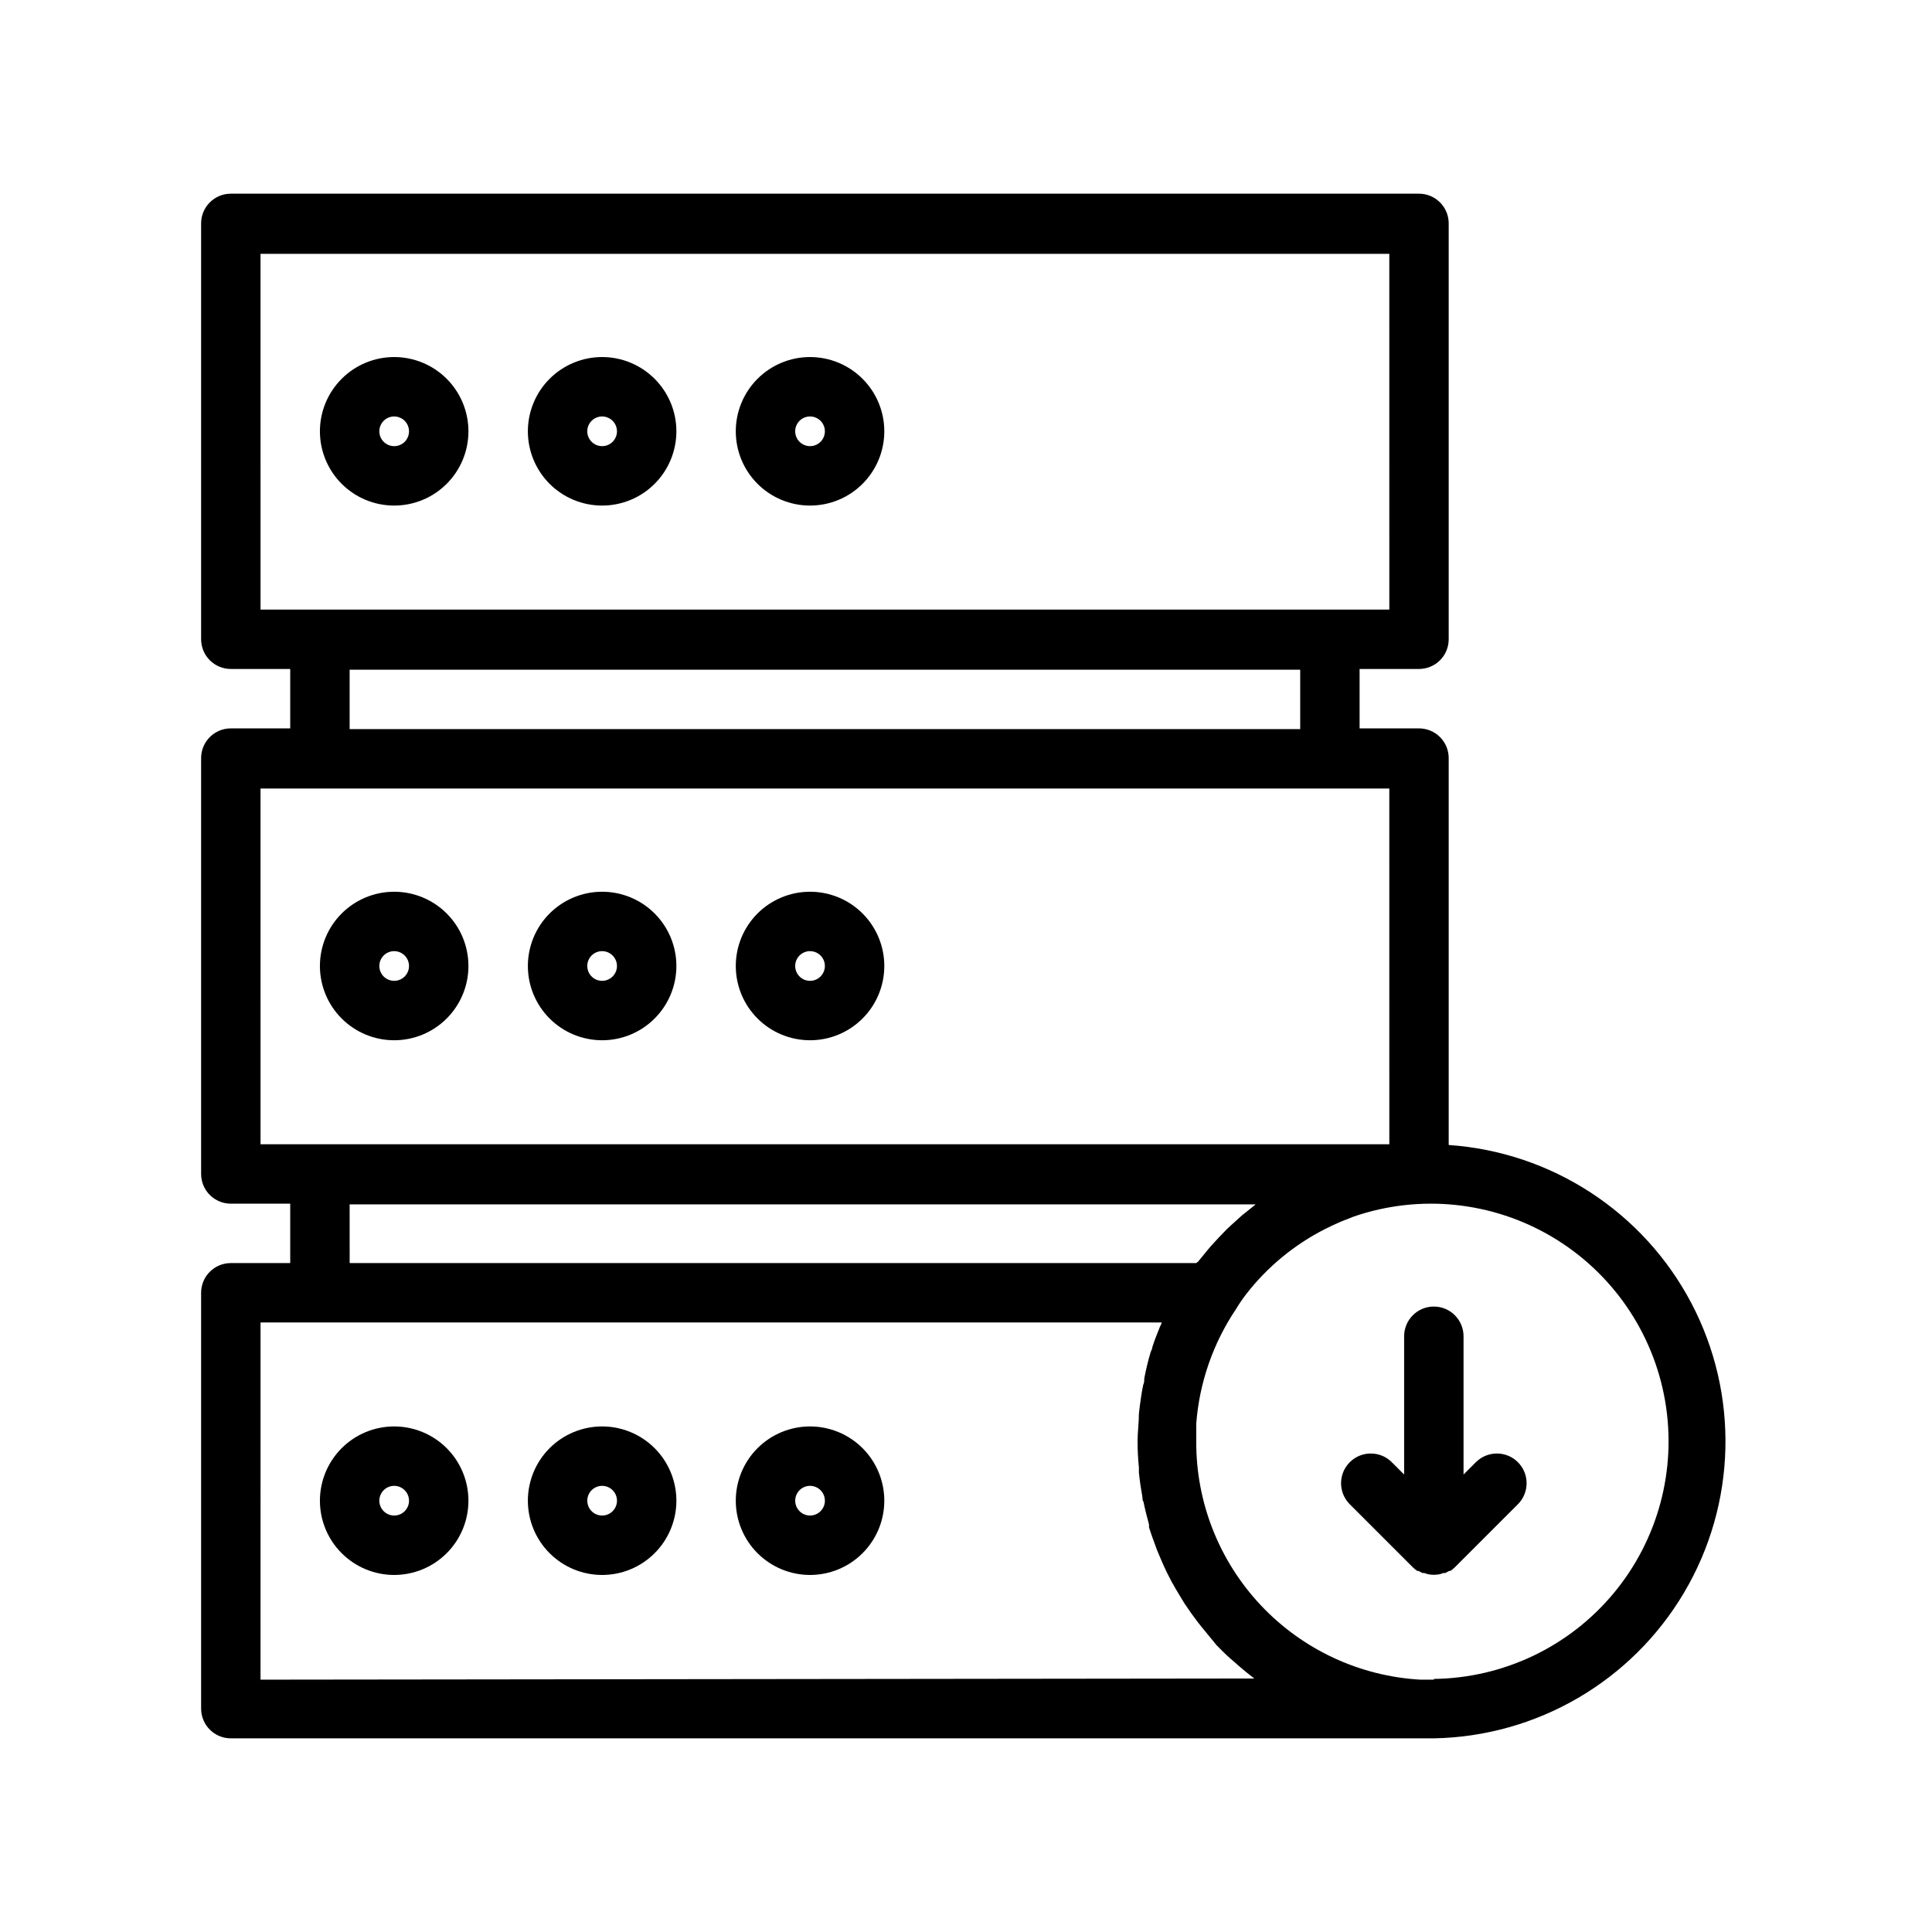 <?xml version="1.0" encoding="UTF-8"?>
<!-- Uploaded to: SVG Repo, www.svgrepo.com, Generator: SVG Repo Mixer Tools -->
<svg fill="#000000" width="800px" height="800px" version="1.1" viewBox="144 144 512 512" xmlns="http://www.w3.org/2000/svg">
 <g>
  <path d="m248.46 277.98c5.219 0 10.227-2.07 13.918-5.762s5.762-8.695 5.762-13.918c0-5.219-2.07-10.223-5.762-13.914-3.691-3.691-8.699-5.766-13.918-5.766s-10.223 2.074-13.914 5.766c-3.691 3.691-5.766 8.695-5.766 13.914 0 5.223 2.074 10.227 5.766 13.918s8.695 5.762 13.914 5.762zm0-23.617v0.004c1.594 0 3.027 0.957 3.637 2.43 0.609 1.469 0.273 3.164-0.852 4.289s-2.82 1.461-4.289 0.852c-1.473-0.609-2.43-2.043-2.43-3.637 0-2.172 1.762-3.934 3.934-3.934z"/>
  <path d="m303.57 277.98c5.219 0 10.227-2.07 13.914-5.762 3.691-3.691 5.766-8.695 5.766-13.918 0-5.219-2.074-10.223-5.766-13.914-3.688-3.691-8.695-5.766-13.914-5.766s-10.227 2.074-13.918 5.766c-3.688 3.691-5.762 8.695-5.762 13.914 0 5.223 2.074 10.227 5.762 13.918 3.691 3.691 8.699 5.762 13.918 5.762zm0-23.617v0.004c1.59 0 3.027 0.957 3.637 2.43 0.609 1.469 0.273 3.164-0.855 4.289-1.125 1.125-2.816 1.461-4.289 0.852-1.469-0.609-2.43-2.043-2.43-3.637 0-2.172 1.762-3.934 3.938-3.934z"/>
  <path d="m358.67 277.98c5.219 0 10.223-2.07 13.914-5.762 3.691-3.691 5.766-8.695 5.766-13.918 0-5.219-2.074-10.223-5.766-13.914-3.691-3.691-8.695-5.766-13.914-5.766-5.223 0-10.227 2.074-13.918 5.766-3.691 3.691-5.762 8.695-5.762 13.914 0 5.223 2.07 10.227 5.762 13.918s8.695 5.762 13.918 5.762zm0-23.617v0.004c1.59 0 3.027 0.957 3.637 2.43 0.605 1.469 0.27 3.164-0.855 4.289s-2.816 1.461-4.289 0.852c-1.473-0.609-2.43-2.043-2.43-3.637 0-2.172 1.762-3.934 3.938-3.934z"/>
  <path d="m248.46 419.68c5.219 0 10.227-2.074 13.918-5.766 3.691-3.691 5.762-8.695 5.762-13.914 0-5.223-2.07-10.227-5.762-13.918-3.691-3.691-8.699-5.762-13.918-5.762s-10.223 2.07-13.914 5.762c-3.691 3.691-5.766 8.695-5.766 13.918 0 5.219 2.074 10.223 5.766 13.914 3.691 3.691 8.695 5.766 13.914 5.766zm0-23.617c1.594 0 3.027 0.957 3.637 2.43 0.609 1.473 0.273 3.164-0.852 4.289s-2.82 1.461-4.289 0.855c-1.473-0.609-2.43-2.047-2.43-3.637 0-2.176 1.762-3.938 3.934-3.938z"/>
  <path d="m303.57 419.68c5.219 0 10.227-2.074 13.914-5.766 3.691-3.691 5.766-8.695 5.766-13.914 0-5.223-2.074-10.227-5.766-13.918-3.688-3.691-8.695-5.762-13.914-5.762s-10.227 2.07-13.918 5.762c-3.688 3.691-5.762 8.695-5.762 13.918 0 5.219 2.074 10.223 5.762 13.914 3.691 3.691 8.699 5.766 13.918 5.766zm0-23.617c1.59 0 3.027 0.957 3.637 2.43 0.609 1.473 0.273 3.164-0.855 4.289-1.125 1.125-2.816 1.461-4.289 0.855-1.469-0.609-2.43-2.047-2.43-3.637 0-2.176 1.762-3.938 3.938-3.938z"/>
  <path d="m358.67 419.68c5.219 0 10.223-2.074 13.914-5.766 3.691-3.691 5.766-8.695 5.766-13.914 0-5.223-2.074-10.227-5.766-13.918-3.691-3.691-8.695-5.762-13.914-5.762-5.223 0-10.227 2.07-13.918 5.762-3.691 3.691-5.762 8.695-5.762 13.918 0 5.219 2.07 10.223 5.762 13.914 3.691 3.691 8.695 5.766 13.918 5.766zm0-23.617c1.59 0 3.027 0.957 3.637 2.43 0.605 1.473 0.27 3.164-0.855 4.289s-2.816 1.461-4.289 0.855c-1.473-0.609-2.43-2.047-2.43-3.637 0-2.176 1.762-3.938 3.938-3.938z"/>
  <path d="m248.46 522.02c-5.219 0-10.223 2.074-13.914 5.762-3.691 3.691-5.766 8.699-5.766 13.918s2.074 10.227 5.766 13.914c3.691 3.691 8.695 5.766 13.914 5.766s10.227-2.074 13.918-5.766c3.691-3.688 5.762-8.695 5.762-13.914s-2.07-10.227-5.762-13.918c-3.691-3.688-8.699-5.762-13.918-5.762zm0 23.617c-1.59 0-3.027-0.961-3.637-2.43-0.609-1.473-0.27-3.164 0.855-4.293 1.125-1.125 2.816-1.461 4.289-0.852 1.469 0.609 2.43 2.043 2.43 3.637 0 1.043-0.414 2.043-1.152 2.781-0.738 0.738-1.738 1.156-2.785 1.156z"/>
  <path d="m303.57 522.02c-5.219 0-10.227 2.074-13.918 5.762-3.688 3.691-5.762 8.699-5.762 13.918s2.074 10.227 5.762 13.914c3.691 3.691 8.699 5.766 13.918 5.766s10.227-2.074 13.914-5.766c3.691-3.688 5.766-8.695 5.766-13.914s-2.074-10.227-5.766-13.918c-3.688-3.688-8.695-5.762-13.914-5.762zm0 23.617c-1.594 0-3.027-0.961-3.637-2.43-0.609-1.473-0.273-3.164 0.852-4.293 1.129-1.125 2.82-1.461 4.293-0.852 1.469 0.609 2.43 2.043 2.43 3.637 0 1.043-0.418 2.043-1.156 2.781-0.738 0.738-1.738 1.156-2.781 1.156z"/>
  <path d="m358.67 522.02c-5.223 0-10.227 2.074-13.918 5.762-3.691 3.691-5.762 8.699-5.762 13.918s2.07 10.227 5.762 13.914c3.691 3.691 8.695 5.766 13.918 5.766 5.219 0 10.223-2.074 13.914-5.766 3.691-3.688 5.766-8.695 5.766-13.914s-2.074-10.227-5.766-13.918c-3.691-3.688-8.695-5.762-13.914-5.762zm0 23.617c-1.594 0-3.027-0.961-3.637-2.43-0.609-1.473-0.273-3.164 0.852-4.293 1.125-1.125 2.82-1.461 4.289-0.852 1.473 0.609 2.43 2.043 2.43 3.637 0 1.043-0.414 2.043-1.152 2.781-0.738 0.738-1.738 1.156-2.781 1.156z"/>
  <path d="m527.92 447.43v-102.53c0-2.09-0.828-4.09-2.305-5.566-1.477-1.477-3.481-2.305-5.566-2.305h-15.742v-15.746h15.742c2.086 0 4.09-0.828 5.566-2.305 1.477-1.477 2.305-3.481 2.305-5.566v-110.21c0-2.09-0.828-4.09-2.305-5.566-1.477-1.477-3.481-2.309-5.566-2.309h-314.88c-4.348 0-7.871 3.527-7.871 7.875v110.21c0 2.086 0.832 4.09 2.305 5.566 1.477 1.477 3.481 2.305 5.566 2.305h15.742v15.742h-15.742v0.004c-4.348 0-7.871 3.523-7.871 7.871v110.21c0 2.09 0.832 4.09 2.305 5.566 1.477 1.477 3.481 2.309 5.566 2.309h15.742v15.742h-15.742c-4.348 0-7.871 3.523-7.871 7.871v110.21c0 2.086 0.832 4.09 2.305 5.566 1.477 1.473 3.481 2.305 5.566 2.305h318.82c27.309-0.5 52.406-15.121 66.312-38.629 13.906-23.508 14.633-52.543 1.922-76.719-12.715-24.176-37.051-40.031-64.301-41.898zm-314.88-236.16h299.14l0.004 94.27h-299.14zm23.617 110.21h251.91v15.742h-251.91zm-23.617 31.488h299.14l0.004 94.27h-299.14zm23.617 110.21h240.1l-1.457 1.18-2.164 1.73-2.086 1.891c-0.707 0.629-1.418 1.258-2.086 1.93-0.668 0.668-1.301 1.34-1.93 2.008s-1.301 1.379-1.93 2.086c-0.629 0.707-1.219 1.418-1.812 2.164-0.59 0.746-1.219 1.457-1.77 2.164l-0.508 0.398h-224.35zm-23.617 125.95 0.004-94.66h238.8c0 0.355-0.277 0.707-0.434 1.102-0.707 1.73-1.418 3.543-2.008 5.352 0 0.512-0.355 1.023-0.512 1.535v0.004c-0.668 2.266-1.219 4.566-1.652 6.887 0 0.551 0 1.102-0.277 1.652-0.395 1.852-0.668 3.938-0.906 5.629l-0.234 2.047c0 2.402-0.355 4.84-0.355 7.281h0.004c-0.004 2.328 0.117 4.652 0.352 6.969v1.379c0.234 2.203 0.551 4.367 0.945 6.535 0 0.395 0 0.789 0.277 1.18 0.395 2.008 0.906 3.938 1.457 5.984v0.746c0.629 2.086 1.379 3.938 2.164 6.141l0.551 1.301c0.828 2.008 1.691 3.938 2.676 5.824v-0.004c0.168 0.277 0.312 0.566 0.434 0.867 0.945 1.691 1.93 3.387 2.953 5.039l0.629 1.023c1.141 1.73 2.363 3.426 3.621 5.078l0.945 1.18c1.34 1.652 2.676 3.266 3.938 4.801h-0.004c0.156 0.133 0.301 0.277 0.434 0.434 1.379 1.418 2.754 2.754 4.211 3.938l1.18 1.062c1.379 1.18 2.754 2.32 4.172 3.387zm310.95 0h-3.504l0.004 0.004c-16.121-0.898-31.285-7.957-42.352-19.711-11.066-11.758-17.199-27.316-17.121-43.465v-4.684c0.828-10.84 4.449-21.281 10.508-30.305 0.82-1.363 1.711-2.676 2.676-3.938 5.613-7.25 12.766-13.168 20.941-17.316 1.379-0.707 2.754-1.34 4.211-1.969l3.504-1.379c17.445-5.957 36.629-3.973 52.484 5.434 15.859 9.406 26.797 25.293 29.93 43.461 3.133 18.168-1.852 36.797-13.645 50.973-11.789 14.176-29.199 22.473-47.633 22.699z"/>
  <path d="m535.12 531.5-3.266 3.266v-36.641c0-4.348-3.523-7.875-7.871-7.875s-7.875 3.527-7.875 7.875v36.645l-3.266-3.266v-0.004c-3.074-3.074-8.062-3.074-11.141 0-3.074 3.078-3.074 8.062 0 11.141l16.688 16.688h0.004c0.367 0.371 0.777 0.703 1.219 0.984h0.316l1.023 0.551h0.473l0.984 0.316c1.039 0.211 2.109 0.211 3.148 0l0.984-0.316h0.473l1.023-0.551h0.316-0.004c0.441-0.281 0.852-0.613 1.219-0.984l16.688-16.688h0.004c3.074-3.078 3.074-8.062 0-11.141-3.078-3.074-8.062-3.074-11.141 0z"/>
 </g>
</svg>